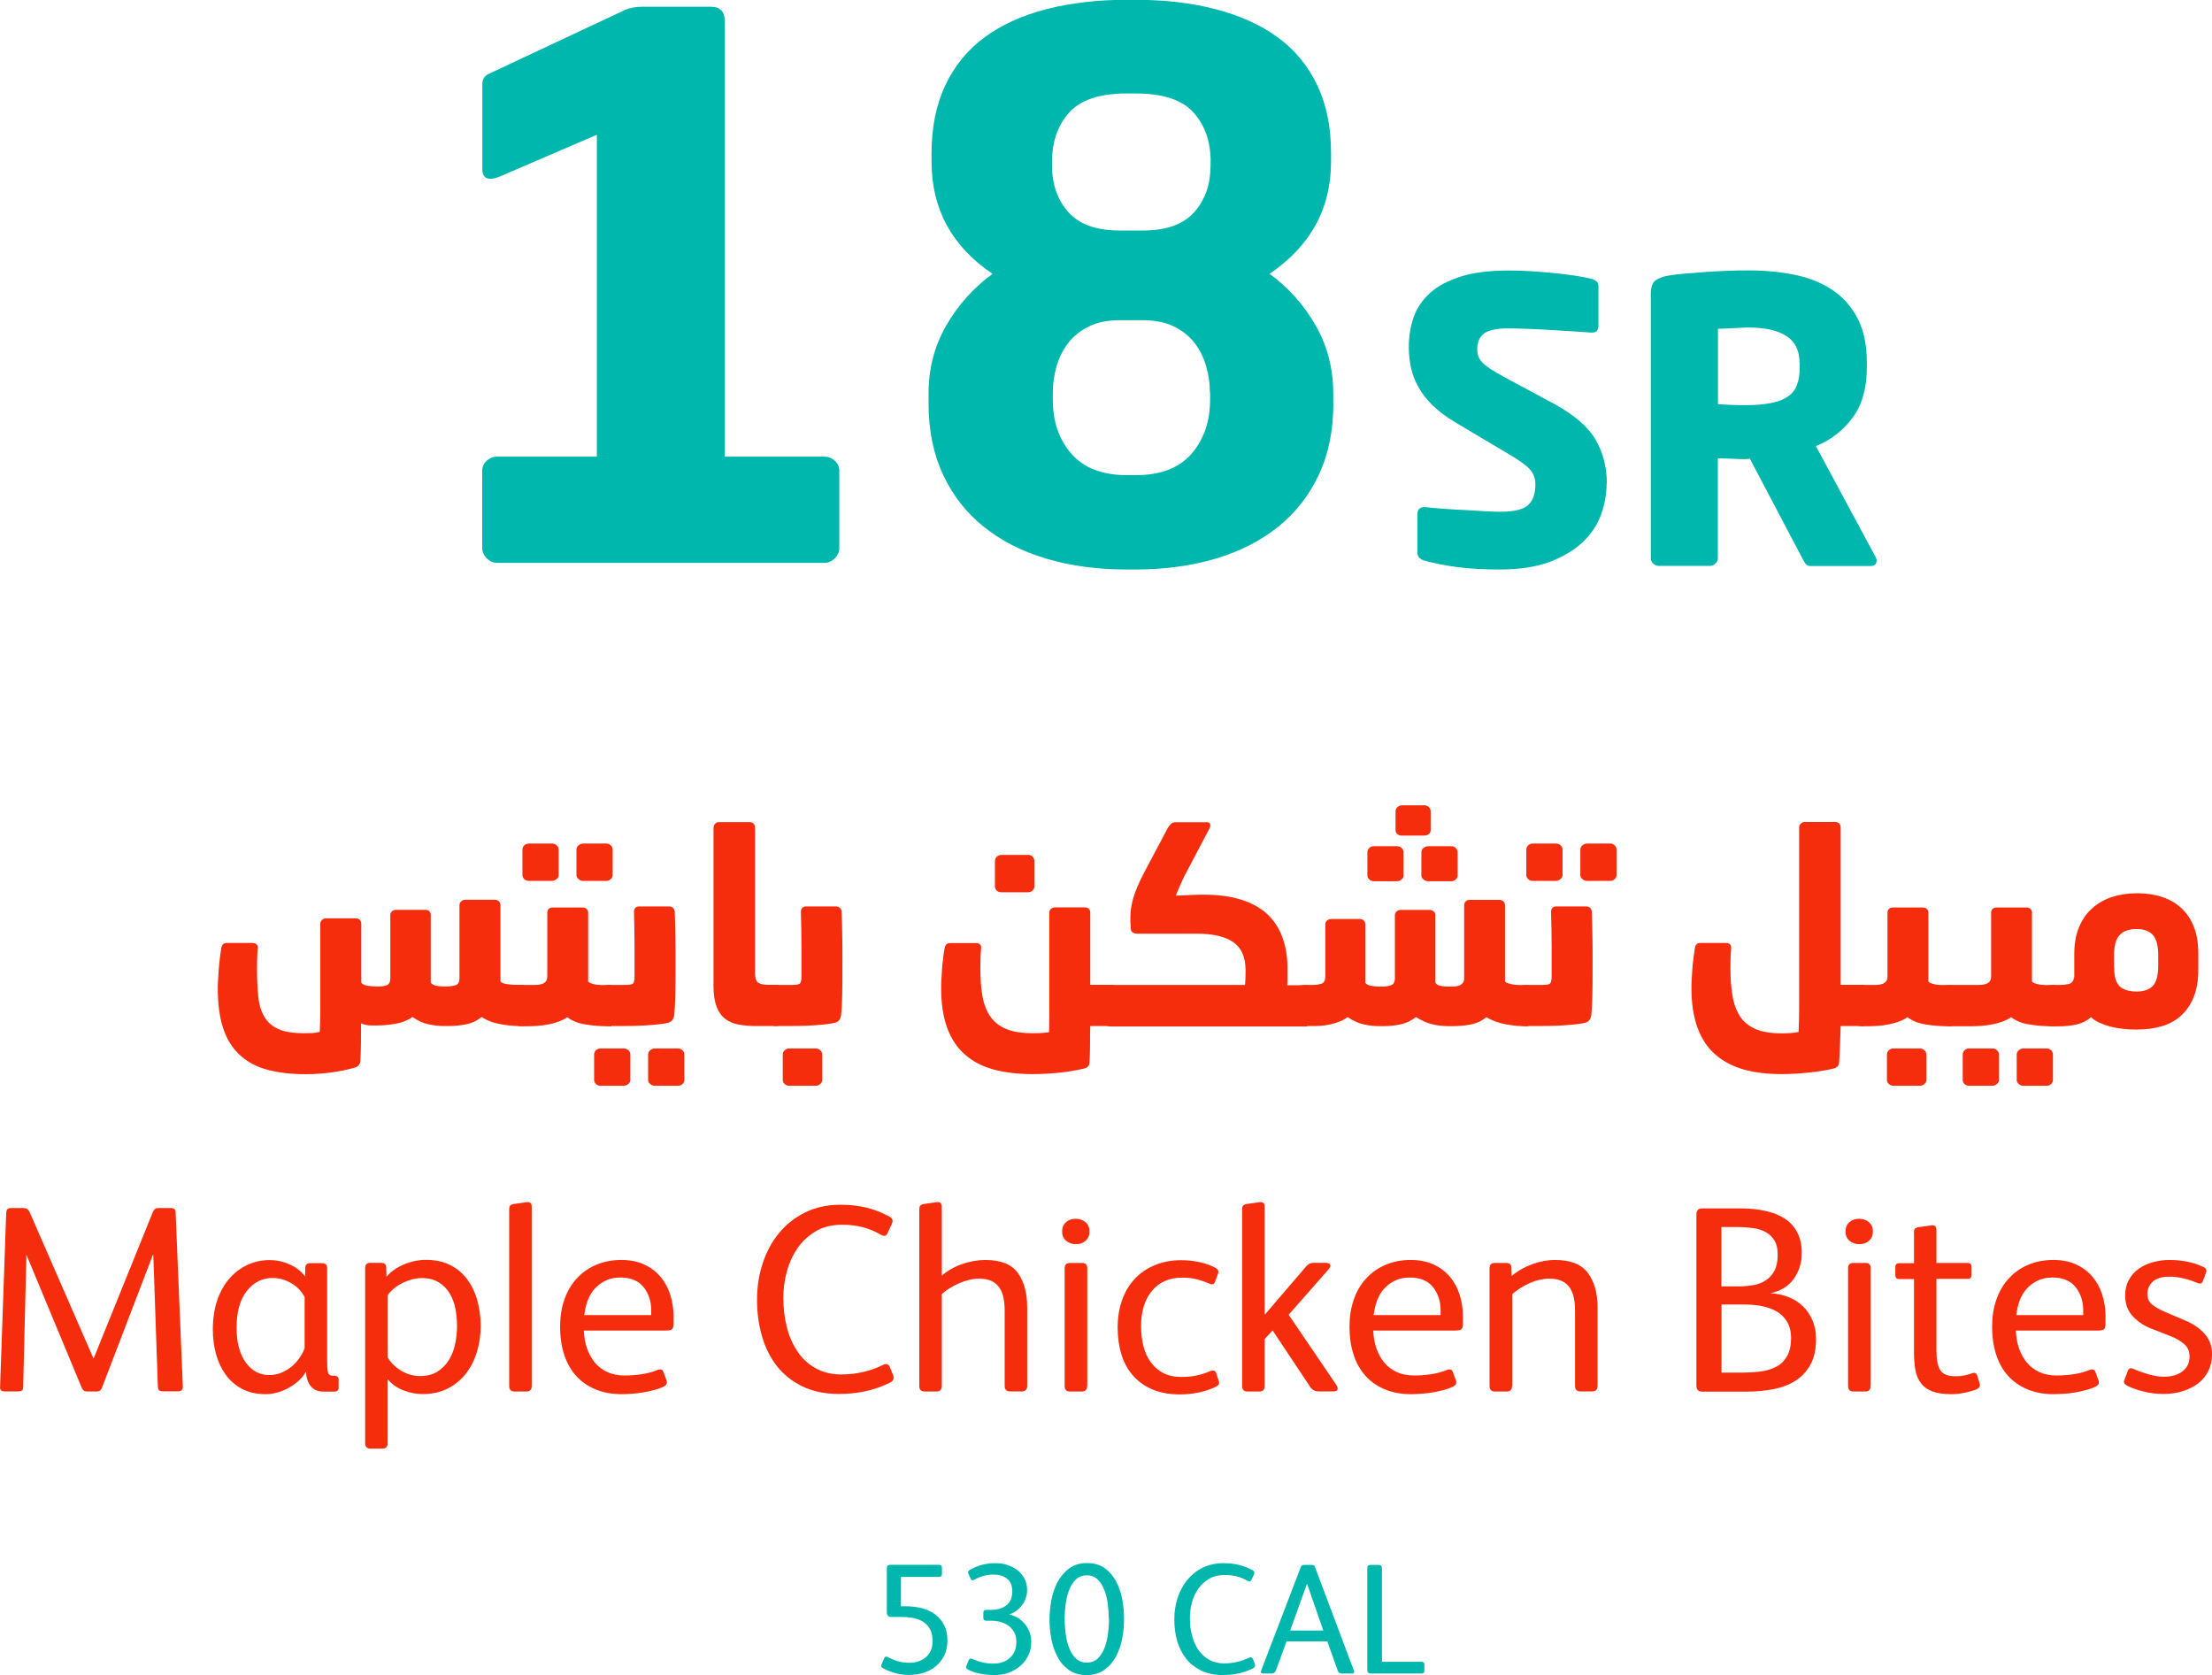 <svg xmlns="http://www.w3.org/2000/svg" id="Layer_2" viewBox="0 0 200.27 151.65"><defs><style>.cls-1{fill:#f62d0c;}.cls-2{fill:#00b7ae;}</style></defs><g id="Layer_1-2"><g><g><g><path class="cls-1" d="m22.9,85.38c.13,0,.24.04.33.12s.12.19.11.31c-.03.34-.05.68-.06,1.04,0,.35-.01.64-.01.87,0,.93.04,1.76.11,2.48s.25,1.33.54,1.83c.29.5.71.88,1.28,1.13.56.26,1.33.38,2.31.38.24,0,.47,0,.67-.01.21,0,.47-.04.77-.11.03-.74.05-1.4.05-1.99v-7.79c0-.14.05-.26.16-.36.1-.1.22-.14.35-.14h2.72c.14,0,.26.05.35.14.09.1.13.22.13.36v5.33c.11.14.31.24.59.28.28.04.51.06.69.06h.29c.27,0,.52-.04.73-.11s.33-.29.33-.64v-5.73c0-.13.05-.24.16-.33.1-.09.22-.13.35-.13h2.67c.14,0,.26.04.35.13.09.09.13.2.13.33v6.14c.11.14.29.24.52.28.23.04.49.06.76.06h.14c.29,0,.56-.04.81-.11s.37-.29.37-.64v-6.6c0-.14.05-.27.16-.36.1-.1.22-.14.35-.14h2.72c.13,0,.24.05.34.14.1.1.14.22.14.36v6.89c.11.13.31.21.6.25.29.04.53.06.72.06h.79v3.73h-.36c-.51,0-1.1-.05-1.75-.17-.65-.11-1.22-.33-1.7-.65-.39.32-.83.54-1.34.65-.51.11-1.06.17-1.67.17h-.24c-.58,0-1.12-.05-1.61-.17-.5-.11-.96-.33-1.4-.65-.42.3-.92.51-1.52.61-.59.11-1.2.16-1.81.16h-.36c-.13,0-.28-.01-.45-.04-.17-.02-.34-.08-.52-.16,0,.61,0,1.22-.01,1.83,0,.61-.03,1.15-.06,1.62-.02.29-.2.48-.55.58-.64.18-1.33.32-2.07.42-.74.1-1.52.16-2.34.16-1.33,0-2.49-.14-3.48-.41s-1.82-.72-2.48-1.34c-.67-.62-1.17-1.42-1.49-2.4-.33-.98-.49-2.18-.49-3.59,0-.18,0-.41.02-.71.02-.3.04-.62.06-.96.02-.35.06-.69.1-1.04.04-.34.08-.66.13-.95.03-.16.08-.28.16-.36s.2-.12.37-.12h2.34Z"></path><path class="cls-1" d="m46.46,89.43c0-.08.09-.14.28-.19.18-.05.35-.07.49-.07h1.13c.13,0,.27,0,.41-.02s.27-.05.39-.1c.11-.05.2-.12.28-.23.07-.1.11-.24.11-.42v-5.78c0-.13.04-.24.13-.33.09-.09.21-.13.37-.13h2.72c.13,0,.24.04.34.13.1.09.14.2.14.33v6.24c.05.06.13.12.24.16.11.04.24.07.37.1.14.03.27.04.4.05s.24.01.34.01h.75v3.73h-.31c-.67,0-1.35-.05-2.01-.16-.67-.1-1.23-.32-1.67-.66-.23.16-.49.29-.78.4-.3.11-.6.19-.92.25-.31.06-.63.11-.94.13-.31.02-.61.04-.9.04h-.58c-.14,0-.31-.02-.49-.07-.18-.05-.28-.11-.28-.19v-3.21Zm.84-12.5c0-.16.06-.29.17-.4.11-.1.25-.16.41-.16h2.1c.16,0,.3.05.42.16.12.11.18.24.18.4v2.29c0,.14-.06.27-.19.37-.13.1-.27.16-.41.16h-2.1c-.16,0-.3-.05-.41-.16-.11-.11-.17-.23-.17-.37v-2.29Zm4.89,0c0-.16.06-.29.19-.4.13-.1.26-.16.41-.16h2.1c.16,0,.3.05.41.16.11.11.17.24.17.4v2.29c0,.14-.06.27-.17.37-.11.1-.25.16-.41.16h-2.1c-.15,0-.28-.05-.41-.16-.13-.11-.19-.23-.19-.37v-2.29Z"></path><path class="cls-1" d="m53.79,95.48c0-.16.06-.29.17-.4.11-.11.25-.16.41-.16h2.1c.16,0,.3.05.42.16.12.1.18.24.18.4v2.31c0,.13-.06.25-.19.35-.13.11-.27.16-.41.16h-2.1c-.16,0-.3-.05-.41-.16-.11-.1-.17-.22-.17-.35v-2.31Zm.6-6.05c0-.08.09-.14.28-.19.18-.05.35-.07.49-.07h1.4c.35,0,.59-.03.71-.1.12-.06.18-.28.18-.65v-2.7c0-1.03-.02-2.1-.05-3.2,0-.13.04-.24.13-.33.09-.09.2-.13.35-.13h2.65c.18,0,.31.04.4.13.09.09.14.2.16.33.02.5.03.95.04,1.36,0,.41.02.79.02,1.16,0,.36.01.72.01,1.08v1.14c0,1.19,0,2.15-.02,2.88s-.05,1.33-.1,1.79c-.03.16-.08.3-.16.41-.07.11-.2.2-.4.26-.19.05-.46.09-.81.13-.35.04-.72.07-1.13.1-.41.03-.83.04-1.27.05-.43,0-.83.01-1.18.01h-.94c-.14,0-.31-.02-.49-.07-.18-.05-.28-.11-.28-.19v-3.21Zm4.29,6.05c0-.16.06-.29.19-.4.13-.11.27-.16.41-.16h2.1c.16,0,.3.05.41.16.11.1.17.24.17.4v2.31c0,.13-.06.25-.17.35-.11.11-.25.16-.41.16h-2.1c-.14,0-.28-.05-.41-.16-.13-.1-.19-.22-.19-.35v-2.31Z"></path><path class="cls-1" d="m64.61,74.93c0-.14.05-.27.14-.36.1-.1.22-.14.36-.14h2.75c.16,0,.29.05.37.14.09.1.13.22.13.36v13.15c0,.47.1.76.29.89.19.13.5.19.92.19h.89v3.73h-2c-.58,0-1.1-.04-1.58-.13-.47-.09-.88-.26-1.22-.52-.34-.26-.6-.62-.78-1.1s-.28-1.1-.28-1.87v-14.36Z"></path><path class="cls-1" d="m69.5,89.43c0-.08.09-.14.28-.19.18-.05.35-.07.49-.07h1.4c.35,0,.59-.03.71-.1.12-.06.18-.28.18-.65v-2.7c0-1.03-.02-2.1-.05-3.2,0-.13.04-.24.13-.33.09-.09.2-.13.35-.13h2.65c.18,0,.31.04.4.13.09.09.14.2.16.33.02.5.03.95.04,1.36,0,.41.02.79.02,1.16,0,.36.01.72.01,1.08v1.14c0,1.19,0,2.15-.02,2.88s-.05,1.33-.1,1.79c-.03.16-.08.3-.16.41-.07.11-.2.2-.4.26-.19.05-.46.09-.81.13-.35.04-.72.07-1.13.1-.41.03-.83.04-1.27.05-.43,0-.83.01-1.18.01h-.94c-.14,0-.31-.02-.49-.07-.18-.05-.28-.11-.28-.19v-3.21Zm1.37,6.05c0-.16.06-.29.18-.4.12-.11.25-.16.4-.16h2.39c.16,0,.3.05.42.16.12.1.18.24.18.4v2.31c0,.13-.06.25-.18.35-.12.11-.26.16-.42.16h-2.39c-.14,0-.28-.05-.4-.16-.12-.1-.18-.22-.18-.35v-2.31Z"></path><path class="cls-1" d="m88.39,85.38c.13,0,.24.04.33.12s.12.19.11.31c-.03.34-.05.68-.06,1.04,0,.35-.01.64-.01.87,0,.93.06,1.76.19,2.48.13.72.37,1.33.71,1.83.35.5.83.88,1.45,1.13.62.26,1.42.38,2.4.38.22,0,.43,0,.63-.01.19,0,.47-.04.84-.08.02-.74.02-1.41.02-2v-8.84c0-.13.05-.24.16-.33.1-.09.22-.13.35-.13h2.72c.14,0,.26.04.35.13.09.09.13.2.13.33v6.55h2.1v3.73h-2.1c-.02.56-.02,1.13-.02,1.71s-.02,1.11-.05,1.59c0,.29-.17.47-.51.55-.74.18-1.49.3-2.27.38s-1.57.12-2.39.12c-1.33,0-2.51-.14-3.53-.42-1.02-.28-1.88-.73-2.59-1.36-.71-.63-1.24-1.43-1.6-2.42-.36-.99-.54-2.19-.54-3.6,0-.18,0-.42.02-.72.02-.3.04-.63.06-.96.02-.34.06-.68.1-1.01.04-.34.08-.63.13-.89.03-.16.08-.28.16-.36s.2-.12.37-.12h2.34Zm1.69-7.42c0-.16.06-.29.17-.4.11-.11.25-.16.41-.16h2.46c.14,0,.27.05.37.16.1.1.16.24.16.4v2.29c0,.14-.05.27-.16.37-.1.11-.24.16-.4.16h-2.43c-.18,0-.32-.05-.42-.16-.1-.1-.16-.23-.16-.37v-2.29Z"></path><path class="cls-1" d="m99.83,89.63c0-.13.08-.24.25-.33.17-.09.34-.13.52-.13h12.12c.02-.18.03-.4.04-.66,0-.27.01-.49.01-.66,0-1.19-.37-2.04-1.11-2.55-.74-.51-1.83-.77-3.28-.77h-5.37c-.4,0-.61-.14-.63-.43,0-.03,0-.1-.01-.19,0-.1-.02-.2-.02-.3,0-.1-.01-.2-.01-.3v-.17c0-.42.04-.81.11-1.19.07-.38.18-.75.31-1.12.14-.37.3-.76.49-1.16.19-.4.42-.84.67-1.3l1.83-3.45c.08-.13.17-.24.28-.34.1-.1.24-.14.42-.14h2.79c.13,0,.22.03.27.08s.07.12.07.21-.02.17-.07.26l-2.26,4.29c-.06.13-.14.28-.22.46-.08.18-.16.36-.24.54-.08.19-.15.35-.22.51-.06.15-.1.25-.1.3.58-.03,1.07-.05,1.48-.07.41-.02.75-.02,1.02-.02,1.32,0,2.45.15,3.4.45.95.3,1.73.73,2.34,1.29s1.07,1.25,1.37,2.05c.3.8.47,1.7.48,2.7v1.01c0,.31,0,.54-.02.7h1.81v3.73h-17.76c-.18,0-.35-.04-.52-.12-.17-.08-.25-.19-.25-.31v-2.84Z"></path><path class="cls-1" d="m117.39,89.43c0-.08.09-.14.28-.19.18-.05.35-.07.49-.07h.7c.29,0,.55-.04.78-.11.23-.07.35-.29.35-.66v-4.7c0-.14.05-.27.16-.36s.22-.14.35-.14h2.63c.13,0,.24.05.34.14.1.1.14.22.14.36v5.28c.11.14.3.24.58.28.27.04.51.06.7.06h.27c.27,0,.53-.04.77-.12.24-.08.36-.29.36-.63v-5.73c0-.13.05-.24.16-.33.1-.09.22-.13.35-.13h2.65c.13,0,.24.04.35.13.1.09.16.2.16.33v6.14c.1.14.26.24.49.28.23.04.48.06.73.06h.19c.13,0,.27,0,.41-.02s.27-.05.39-.1c.11-.05.2-.12.28-.22.07-.1.11-.23.11-.41v-6.6c0-.14.05-.27.14-.36.1-.1.22-.14.36-.14h2.72c.13,0,.24.05.34.14.1.1.14.22.14.36v6.89c.05.06.14.12.27.16.13.04.26.07.41.1.15.03.29.04.43.05s.26.01.36.01h.65v3.73h-.24c-.51,0-1.1-.05-1.77-.17s-1.27-.33-1.79-.65c-.45.35-.94.58-1.47.67-.53.1-1.08.14-1.66.14h-.22c-.56,0-1.08-.05-1.55-.17-.47-.11-.97-.33-1.48-.65-.42.32-.87.54-1.35.65s-1.04.17-1.66.17h-.24c-.51,0-1.01-.05-1.48-.16-.47-.1-.96-.32-1.46-.66-.23.18-.48.32-.76.42-.28.1-.57.19-.85.25s-.58.11-.87.12c-.29.02-.55.02-.79.02h-.55c-.14,0-.31-.02-.49-.07-.18-.05-.28-.11-.28-.19v-3.21Zm6.41-12.26c0-.16.06-.29.17-.4.11-.1.25-.16.41-.16h2.1c.16,0,.3.05.42.16.12.11.18.24.18.4v2.1c0,.13-.06.25-.19.35-.13.11-.26.16-.41.16h-2.1c-.16,0-.3-.05-.41-.16-.11-.1-.17-.22-.17-.35v-2.1Zm2.55-3.73c0-.14.06-.27.18-.37.12-.11.24-.16.37-.16h2.05c.16,0,.3.05.41.16.11.1.17.23.17.37v1.71c0,.16-.06.29-.18.37s-.26.13-.42.13h-2.05c-.13,0-.25-.04-.36-.13s-.17-.21-.17-.37v-1.71Zm2.34,3.73c0-.16.06-.29.19-.4.13-.1.27-.16.41-.16h2.1c.16,0,.3.05.41.16.11.11.17.24.17.4v2.1c0,.13-.06.25-.17.35-.11.11-.25.16-.41.16h-2.1c-.14,0-.28-.05-.41-.16-.13-.1-.19-.22-.19-.35v-2.1Z"></path><path class="cls-1" d="m137.42,89.43c0-.08.09-.14.28-.19.18-.05.35-.07.49-.07h1.4c.35,0,.59-.03.71-.1.12-.06.18-.28.18-.65v-2.7c0-1.03-.02-2.1-.05-3.2,0-.13.04-.24.13-.33.09-.09.2-.13.35-.13h2.65c.18,0,.31.04.4.13.09.09.14.2.16.33.02.5.03.95.04,1.36,0,.41.02.79.02,1.16,0,.36.01.72.01,1.08v1.14c0,1.19,0,2.15-.02,2.88s-.05,1.33-.1,1.79c-.03.16-.08.3-.16.41-.07.11-.2.2-.4.26-.19.05-.46.09-.81.13-.35.04-.72.07-1.13.1-.41.03-.83.04-1.27.05-.43,0-.83.01-1.18.01h-.94c-.14,0-.31-.02-.49-.07-.18-.05-.28-.11-.28-.19v-3.21Zm.77-12.5c0-.16.06-.29.17-.4.11-.1.25-.16.41-.16h2.1c.16,0,.3.05.42.16.12.11.18.24.18.4v2.29c0,.14-.06.27-.19.37-.13.1-.27.16-.41.16h-2.1c-.16,0-.3-.05-.41-.16-.11-.11-.17-.23-.17-.37v-2.29Zm4.89,0c0-.16.06-.29.19-.4.13-.1.26-.16.41-.16h2.1c.16,0,.3.05.41.16.11.11.17.24.17.4v2.29c0,.14-.06.27-.17.37-.11.1-.25.16-.41.16h-2.1c-.14,0-.28-.05-.41-.16-.13-.11-.19-.23-.19-.37v-2.29Z"></path><path class="cls-1" d="m156.31,85.38c.29,0,.43.16.43.48-.03.32-.05.64-.06.96,0,.32-.01.59-.01.82,0,.93.06,1.76.18,2.49.12.73.35,1.35.67,1.86.33.51.79.89,1.39,1.16.59.26,1.37.4,2.34.4.23,0,.49,0,.8-.02.3-.02.57-.05.79-.1.03-.74.05-1.4.05-1.99v-16.52c0-.14.05-.27.16-.36.1-.1.22-.14.35-.14h2.77c.14,0,.26.05.35.14.09.1.13.22.13.36v14.24h2.12v3.73h-2.12c-.02.56-.04,1.13-.06,1.71-.02.58-.05,1.11-.08,1.59-.02.29-.18.47-.51.55-.67.16-1.44.29-2.3.37-.86.09-1.67.13-2.42.13-1.3,0-2.45-.14-3.46-.43-1-.29-1.85-.75-2.55-1.37s-1.23-1.43-1.59-2.42-.54-2.19-.54-3.6c0-.19,0-.43.02-.72.02-.29.04-.59.06-.92.02-.32.06-.65.1-.99.04-.34.08-.65.13-.94.05-.32.21-.48.48-.48h2.39Z"></path><path class="cls-1" d="m167.8,89.43c0-.08.09-.14.28-.19.18-.05.35-.07.49-.07h1.13c.13,0,.27,0,.41-.02s.27-.05.39-.1c.11-.05.2-.12.28-.23.07-.1.11-.24.11-.42v-5.78c0-.13.04-.24.13-.33.09-.09.21-.13.37-.13h2.72c.13,0,.24.04.34.13.1.09.14.2.14.33v6.24c.05.06.13.12.24.16.11.04.24.07.37.1.14.03.27.04.4.05s.24.01.34.01h.75v3.73h-.31c-.67,0-1.35-.05-2.01-.16-.67-.1-1.23-.32-1.67-.66-.23.16-.49.29-.78.4-.3.11-.6.19-.92.25-.31.06-.63.11-.94.13-.31.02-.61.04-.9.04h-.58c-.14,0-.31-.02-.49-.07-.18-.05-.28-.11-.28-.19v-3.21Zm3.04,6.05c0-.16.06-.29.18-.4.12-.11.25-.16.4-.16h2.39c.16,0,.3.05.42.16.12.1.18.24.18.4v2.31c0,.13-.06.25-.18.35-.12.11-.26.16-.42.16h-2.39c-.14,0-.28-.05-.4-.16-.12-.1-.18-.22-.18-.35v-2.31Z"></path><path class="cls-1" d="m176.5,92.9c-.14,0-.31-.02-.49-.07-.18-.05-.28-.11-.28-.19v-3.21c0-.08.09-.14.28-.19.18-.05.35-.07.49-.07h2.58c.13,0,.27,0,.41-.02s.27-.05.39-.1c.11-.05.21-.12.28-.23.07-.1.11-.24.11-.42v-5.78c0-.13.04-.24.13-.33.09-.09.21-.13.37-.13h2.72c.13,0,.24.04.34.13.1.09.14.2.14.33v6.24c.05.06.13.12.24.16.11.04.24.07.37.1.14.03.27.04.4.05.13,0,.24.01.34.01h.75v3.73h-.31c-.67,0-1.35-.05-2.01-.16-.67-.1-1.23-.32-1.67-.66-.23.16-.49.29-.78.4-.3.11-.6.19-.92.25-.31.06-.63.11-.94.13-.31.02-.61.04-.9.04h-2.02Zm1.2,2.58c0-.16.06-.29.17-.4.11-.11.25-.16.41-.16h2.1c.16,0,.3.05.42.16.12.1.18.24.18.4v2.31c0,.13-.06.25-.19.35-.13.11-.26.16-.41.16h-2.1c-.16,0-.3-.05-.41-.16-.11-.1-.17-.22-.17-.35v-2.31Zm4.89,0c0-.16.06-.29.19-.4.13-.11.27-.16.41-.16h2.1c.16,0,.3.05.41.16.11.1.17.24.17.4v2.31c0,.13-.06.25-.17.35-.11.11-.25.16-.41.16h-2.1c-.14,0-.28-.05-.41-.16-.13-.1-.19-.22-.19-.35v-2.31Z"></path><path class="cls-1" d="m185.1,89.43c0-.08.09-.14.28-.19.18-.05.35-.07.49-.07h.72c.21,0,.44-.03.69-.08.25-.06.41-.21.47-.47.03-.08.05-.16.05-.23v-2.02c0-.92.14-1.72.42-2.4.28-.68.67-1.26,1.17-1.71s1.1-.81,1.79-1.04c.7-.23,1.47-.35,2.3-.35s1.59.11,2.28.34c.68.23,1.26.56,1.75,1.02.48.45.86,1.01,1.12,1.69.27.68.4,1.47.4,2.39v1.47c0,.95-.13,1.76-.4,2.44-.26.68-.64,1.24-1.12,1.69s-1.07.78-1.76.99c-.69.21-1.46.31-2.31.31-.39,0-.78-.02-1.18-.06-.4-.04-.79-.11-1.16-.2-.37-.1-.71-.22-1.02-.36-.31-.14-.57-.31-.76-.51-.35.32-.78.54-1.28.66-.5.12-1.08.18-1.76.18h-.41c-.14,0-.31-.02-.49-.07-.18-.05-.28-.11-.28-.19v-3.21Zm6.31-1.93c0,.32.02.63.07.92.11.51.34.87.67,1.06.34.19.76.29,1.28.29.66,0,1.15-.17,1.48-.51.33-.34.49-.95.49-1.83v-.94c0-.87-.16-1.48-.48-1.84s-.82-.54-1.49-.54-1.18.18-1.52.54c-.34.36-.51.98-.51,1.84v1.01Z"></path></g><g><path class="cls-1" d="m13.83,113.64l-4.6,12c-.08.22-.24.34-.48.34h-.82c-.13,0-.23-.02-.31-.06-.08-.04-.15-.13-.22-.28l-4.99-12h-.02l-.29,11.9c0,.18-.04.29-.11.35s-.2.08-.37.08H.44c-.16,0-.28-.03-.35-.1s-.1-.19-.08-.36l.55-15.69c.02-.19.06-.32.14-.37.08-.06.18-.08.31-.08h1.04c.19,0,.33.03.41.08.08.06.15.15.22.28l5.78,13.25h.02l5.35-13.23c.06-.14.13-.24.2-.3s.18-.08.33-.08h1.13c.27,0,.41.13.41.38l.65,15.73c.03.32-.11.48-.43.48h-1.37c-.18,0-.3-.04-.36-.11-.06-.07-.1-.2-.1-.37l-.41-11.86h-.05Z"></path><path class="cls-1" d="m27.69,124.19c-.14.27-.35.53-.6.77-.26.24-.55.46-.87.64-.32.19-.67.33-1.04.45-.37.11-.74.17-1.11.17-.84,0-1.55-.16-2.16-.48-.6-.32-1.1-.76-1.49-1.3-.39-.55-.68-1.17-.87-1.88s-.28-1.44-.28-2.19c0-1.01.14-1.91.41-2.69.27-.78.65-1.43,1.12-1.96.47-.53,1.02-.94,1.64-1.22.62-.28,1.27-.42,1.96-.42.61,0,1.21.12,1.79.38.59.25,1.06.61,1.43,1.1l.02-.77c0-.29.15-.43.46-.43h1.06c.31,0,.46.15.46.46v8.43c0,.45.02.78.07.99.05.21.2.31.46.31h.1c.27,0,.41.12.41.36v.72c0,.24-.14.36-.41.36h-.96c-.53,0-.92-.18-1.18-.53-.26-.35-.39-.77-.39-1.25h-.05Zm-.1-6.75c-.29-.54-.7-.97-1.24-1.28-.54-.31-1.1-.46-1.67-.46-.93,0-1.71.39-2.33,1.17-.62.78-.93,1.89-.93,3.34,0,1.33.28,2.38.83,3.14s1.26,1.14,2.13,1.14c.39,0,.75-.07,1.08-.21s.65-.32.93-.55c.28-.23.52-.49.72-.78.2-.29.36-.59.47-.89v-4.63Z"></path><path class="cls-1" d="m43.52,120.05c0,.8-.11,1.57-.33,2.31s-.54,1.39-.98,1.96c-.43.57-.98,1.03-1.64,1.37-.66.35-1.42.52-2.29.52-.59,0-1.18-.11-1.76-.34-.58-.22-1.05-.56-1.42-1.01v5.78c0,.34-.16.51-.48.51h-1.08c-.32,0-.48-.17-.48-.51v-15.83c0-.32.15-.48.46-.48h.99c.3,0,.46.14.46.43l.02.84c.39-.47.91-.84,1.57-1.12.66-.28,1.33-.42,2.02-.42.85,0,1.59.17,2.22.49.63.33,1.14.77,1.54,1.33.4.55.7,1.19.89,1.91.19.72.29,1.47.29,2.24Zm-2.14.05c0-.53-.05-1.05-.14-1.58-.1-.52-.27-.99-.52-1.41s-.58-.76-.99-1.01c-.41-.26-.93-.39-1.55-.39-.29,0-.58.04-.88.12-.3.08-.58.19-.86.32-.27.14-.53.3-.76.49-.23.19-.42.39-.57.6v5.66c.26.46.66.86,1.2,1.19.55.33,1.12.49,1.71.49.63,0,1.15-.13,1.58-.4.43-.27.77-.62,1.04-1.05.27-.43.45-.92.57-1.46.11-.54.17-1.07.17-1.6Z"></path><path class="cls-1" d="m48.14,125.47c0,.34-.16.51-.48.51h-1.08c-.32,0-.48-.17-.48-.51v-15.95c0-.16.02-.28.07-.35s.14-.12.29-.16l1.2-.17c.32-.05.48.09.48.41v16.21Z"></path><path class="cls-1" d="m52.86,120.46c.02.56.11,1.09.28,1.59.17.5.41.93.71,1.3s.69.66,1.14.87c.46.21.98.31,1.58.31.51,0,1.03-.04,1.55-.12.52-.08.99-.21,1.41-.38.11-.05.22-.06.31-.05.1.02.17.09.22.22l.29.79c.08.23,0,.4-.24.53-.26.13-.55.24-.87.32-.32.09-.65.16-1,.22-.35.06-.68.1-1.01.12-.33.02-.64.04-.93.04-.92,0-1.72-.15-2.42-.45s-1.28-.71-1.75-1.24c-.47-.53-.82-1.17-1.06-1.92-.24-.75-.36-1.57-.36-2.47s.12-1.7.37-2.43c.25-.74.61-1.38,1.1-1.92.48-.54,1.06-.96,1.75-1.26.68-.3,1.46-.46,2.33-.46.79,0,1.47.14,2.06.41s1.08.64,1.47,1.1c.39.46.69,1,.89,1.63.2.63.3,1.29.3,1.98v.6c0,.27-.04.45-.12.54-.08.09-.28.13-.6.13h-7.4Zm6.1-1.4v-.43c0-.82-.23-1.52-.69-2.1-.46-.58-1.16-.87-2.11-.87-.5,0-.94.09-1.33.28-.39.19-.71.43-.99.74s-.49.67-.64,1.08c-.15.42-.25.85-.3,1.3h6.05Z"></path><path class="cls-1" d="m76.26,124.43c.63,0,1.26-.07,1.89-.22.63-.14,1.24-.36,1.82-.65.29-.13.49-.06.6.22l.29.72c.11.3.02.53-.27.67-.75.37-1.51.63-2.26.79-.76.16-1.55.24-2.39.24-1.25,0-2.35-.23-3.28-.68s-1.7-1.06-2.31-1.83c-.61-.77-1.06-1.68-1.36-2.71-.3-1.04-.45-2.14-.45-3.31s.17-2.25.51-3.29c.34-1.04.83-1.95,1.47-2.73.64-.79,1.43-1.41,2.37-1.88.94-.47,2.01-.7,3.22-.7.8,0,1.57.08,2.29.25.72.17,1.44.45,2.14.83.26.14.33.35.22.63l-.41.87c-.11.24-.29.3-.53.17-.61-.35-1.2-.6-1.76-.73-.56-.14-1.16-.21-1.81-.21-.92,0-1.71.19-2.37.58s-1.22.89-1.65,1.51c-.43.62-.76,1.32-.98,2.11-.22.79-.33,1.59-.33,2.41,0,.92.1,1.79.31,2.63s.53,1.57.96,2.22.98,1.15,1.65,1.53,1.47.57,2.4.57Z"></path><path class="cls-1" d="m85.27,125.47c0,.34-.16.51-.48.51h-1.08c-.32,0-.48-.17-.48-.51v-15.95c0-.16.02-.28.07-.35s.14-.12.29-.16l1.2-.17c.32-.05.48.09.48.41v6.24c.53-.46,1.15-.82,1.87-1.06.71-.24,1.41-.36,2.08-.36,1.38,0,2.36.39,2.93,1.17.57.78.85,1.83.85,3.14v7.08c0,.34-.16.51-.48.51h-1.08c-.32,0-.48-.17-.48-.51v-6.75c0-.42-.03-.81-.1-1.17-.06-.36-.19-.68-.36-.94-.18-.27-.41-.47-.71-.62-.3-.14-.69-.22-1.17-.22-.27,0-.56.04-.87.11s-.61.17-.9.3c-.3.13-.58.28-.86.45s-.51.35-.72.54v8.29Z"></path><path class="cls-1" d="m97.39,110.34c.35,0,.65.11.89.31.24.21.36.49.36.84s-.12.63-.35.84c-.23.21-.53.31-.88.31s-.65-.11-.89-.31c-.24-.21-.36-.49-.36-.84s.12-.63.35-.84.53-.31.88-.31Zm1.04,15.13c0,.34-.16.51-.48.51h-1.08c-.32,0-.48-.17-.48-.51v-10.65c0-.32.16-.48.48-.48h1.11c.31,0,.46.16.46.48v10.65Z"></path><path class="cls-1" d="m110.01,116.03c-.08.24-.25.3-.51.19-.4-.18-.79-.31-1.18-.41-.39-.1-.81-.14-1.28-.14-1.16,0-2.07.39-2.73,1.18-.67.79-1,1.86-1,3.23,0,.61.07,1.19.2,1.75.14.55.35,1.04.65,1.46.3.42.67.75,1.13,1,.46.25,1.01.37,1.65.37.51,0,.98-.04,1.4-.13.42-.09.84-.23,1.28-.42.08-.03.17-.04.27-.02.1.02.17.09.22.22l.22.67c.05.14.06.26.02.34s-.13.16-.29.24c-.51.24-1.04.41-1.59.52-.55.11-1.1.16-1.66.16-.95,0-1.77-.15-2.47-.45s-1.28-.71-1.75-1.24c-.47-.53-.82-1.16-1.05-1.9-.23-.74-.35-1.56-.35-2.46s.13-1.7.39-2.45c.26-.75.63-1.39,1.13-1.93.5-.54,1.1-.96,1.82-1.26.71-.3,1.52-.46,2.42-.46.56,0,1.12.06,1.66.18s1.03.29,1.45.52c.22.13.3.3.22.51l-.27.75Z"></path><path class="cls-1" d="m114.5,125.47c0,.34-.16.51-.48.51h-1.08c-.32,0-.48-.17-.48-.51v-15.95c0-.16.02-.28.07-.35s.14-.12.29-.16l1.2-.17c.32-.05.48.09.48.41v9.73h.05l3.69-4.31c.18-.22.4-.34.67-.34h1.13c.21,0,.34.06.39.17.05.11,0,.24-.12.39l-3.64,4.14,4.31,6.34c.11.16.15.3.12.42-.03.12-.16.18-.39.18h-1.3c-.35,0-.62-.14-.79-.41l-3.4-5.11-.72.77v4.24Z"></path><path class="cls-1" d="m124.33,120.46c.02.56.11,1.09.28,1.59.17.5.41.93.71,1.3s.69.66,1.14.87c.46.21.98.31,1.58.31.51,0,1.03-.04,1.55-.12.52-.08.99-.21,1.41-.38.11-.05.22-.06.31-.05.1.02.17.09.22.22l.29.79c.08.23,0,.4-.24.53-.26.13-.55.24-.87.32-.32.09-.65.16-1,.22-.35.06-.68.1-1.01.12-.33.02-.64.04-.93.04-.92,0-1.72-.15-2.42-.45s-1.28-.71-1.75-1.24c-.47-.53-.82-1.17-1.06-1.92-.24-.75-.36-1.57-.36-2.47s.12-1.7.37-2.43c.25-.74.61-1.38,1.1-1.92.48-.54,1.06-.96,1.75-1.26.68-.3,1.46-.46,2.33-.46.79,0,1.47.14,2.06.41s1.08.64,1.47,1.1c.39.46.69,1,.89,1.63.2.63.3,1.29.3,1.98v.6c0,.27-.04.45-.12.54-.08.09-.28.13-.6.13h-7.4Zm6.1-1.4v-.43c0-.82-.23-1.52-.69-2.1-.46-.58-1.16-.87-2.11-.87-.5,0-.94.09-1.33.28-.39.19-.71.43-.99.74s-.49.67-.64,1.08c-.15.42-.25.85-.3,1.3h6.05Z"></path><path class="cls-1" d="m136.9,125.47c0,.34-.16.51-.48.51h-1.08c-.32,0-.48-.17-.48-.51v-10.65c0-.32.15-.48.46-.48h1.06c.3,0,.46.14.46.43l.02.75c.56-.47,1.18-.82,1.87-1.07.68-.25,1.38-.38,2.08-.38,1.38,0,2.36.39,2.95,1.17s.88,1.83.88,3.14v7.08c0,.34-.16.51-.48.51h-1.08c-.32,0-.48-.17-.48-.51v-6.75c0-.43-.03-.83-.1-1.18-.06-.35-.19-.66-.36-.93-.18-.27-.42-.47-.72-.62s-.7-.22-1.18-.22c-.27,0-.56.04-.87.11s-.6.17-.89.3c-.29.13-.57.28-.84.45s-.51.35-.72.54v8.29Z"></path><path class="cls-1" d="m160.25,117.08c.59.03,1.14.14,1.65.34.51.19.94.47,1.31.82.37.35.66.78.88,1.28s.33,1.06.33,1.69c0,.95-.17,1.73-.51,2.34-.34.61-.79,1.1-1.36,1.46-.57.36-1.24.61-2,.76-.76.14-1.56.22-2.4.22h-4.05c-.34,0-.51-.18-.51-.55v-15.49c0-.37.17-.55.51-.55h3.4c.83,0,1.6.07,2.3.22s1.29.38,1.78.7c.49.32.87.74,1.14,1.25.27.51.41,1.14.41,1.88,0,.88-.25,1.66-.73,2.34-.49.67-1.21,1.11-2.16,1.3v.02Zm-4.41-.62h1.64c.42,0,.83-.04,1.25-.11.42-.07.79-.21,1.12-.42s.59-.5.8-.88c.2-.38.3-.87.3-1.48,0-.51-.1-.93-.29-1.25-.19-.32-.45-.57-.77-.76-.32-.18-.7-.31-1.13-.37s-.89-.1-1.37-.1h-1.54v5.37Zm2.1,7.8c.55,0,1.07-.04,1.57-.11.5-.07.94-.22,1.34-.43s.71-.53.94-.93c.23-.4.36-.93.37-1.59,0-.63-.12-1.14-.37-1.55-.25-.41-.58-.73-.99-.95-.41-.22-.87-.38-1.37-.47-.51-.09-1.02-.13-1.55-.13h-2.02v6.17h2.1Z"></path><path class="cls-1" d="m168.32,110.34c.35,0,.65.11.89.31.24.21.36.49.36.84s-.12.63-.35.84c-.23.21-.53.31-.88.31s-.65-.11-.89-.31c-.24-.21-.36-.49-.36-.84s.12-.63.35-.84.53-.31.88-.31Zm1.04,15.13c0,.34-.16.51-.48.51h-1.08c-.32,0-.48-.17-.48-.51v-10.65c0-.32.16-.48.48-.48h1.11c.31,0,.46.16.46.48v10.65Z"></path><path class="cls-1" d="m173.28,111.62c0-.16.02-.28.07-.35.05-.07.14-.12.29-.16l1.2-.17c.32-.05.48.09.48.41v2.99h2.82c.24,0,.36.12.36.36v.72c0,.24-.12.36-.36.36h-2.82v6.48c0,.79.11,1.37.33,1.76.22.38.68.58,1.39.58.27,0,.53-.02.78-.07s.48-.11.69-.19c.27-.11.44-.04.51.22l.22.72c.06.22-.04.39-.31.51-.27.11-.62.21-1.04.3-.42.09-.83.13-1.23.13-.71,0-1.28-.09-1.71-.25s-.78-.41-1.02-.73c-.25-.32-.42-.72-.51-1.19-.09-.47-.13-1.02-.13-1.62v-6.63h-1.33c-.24,0-.36-.12-.36-.36v-.72c0-.24.12-.36.36-.36h1.33v-2.72Z"></path><path class="cls-1" d="m182.51,120.46c.02.56.11,1.09.28,1.59.17.5.41.93.71,1.3s.69.66,1.14.87c.46.21.98.31,1.58.31.51,0,1.03-.04,1.55-.12.52-.08.99-.21,1.41-.38.11-.05.22-.06.31-.05.1.02.17.09.22.22l.29.79c.08.23,0,.4-.24.53-.26.13-.55.24-.87.32-.32.09-.65.16-1,.22-.35.06-.68.1-1.01.12-.33.02-.64.04-.93.04-.92,0-1.72-.15-2.42-.45s-1.28-.71-1.75-1.24c-.47-.53-.82-1.17-1.06-1.92-.24-.75-.36-1.57-.36-2.47s.12-1.7.37-2.43c.25-.74.61-1.38,1.1-1.92.48-.54,1.06-.96,1.75-1.26.68-.3,1.46-.46,2.33-.46.79,0,1.47.14,2.06.41s1.08.64,1.47,1.1c.39.46.69,1,.89,1.63.2.63.3,1.29.3,1.98v.6c0,.27-.04.45-.12.54-.08.09-.28.13-.6.13h-7.4Zm6.1-1.4v-.43c0-.82-.23-1.52-.69-2.1-.46-.58-1.16-.87-2.11-.87-.5,0-.94.09-1.33.28-.39.19-.71.43-.99.74s-.49.67-.64,1.08c-.15.42-.25.85-.3,1.3h6.05Z"></path><path class="cls-1" d="m194.82,120.31c-.69-.27-1.26-.65-1.72-1.14-.46-.49-.69-1.12-.69-1.89,0-.53.11-1,.33-1.4.22-.4.51-.74.88-1,.37-.27.8-.47,1.28-.6.48-.14.99-.21,1.52-.21s1.03.05,1.55.14c.52.1,1.04.27,1.55.51.21.1.28.25.22.46l-.29.79c-.06.22-.23.29-.48.19-.37-.16-.78-.3-1.24-.41-.46-.11-.88-.17-1.26-.17-.72,0-1.25.15-1.57.46s-.48.67-.48,1.08.13.74.4.96c.26.23.65.45,1.17.68l1.85.79c.67.27,1.25.66,1.72,1.16s.71,1.13.71,1.9c0,.56-.11,1.06-.33,1.51-.22.44-.52.81-.92,1.12-.39.3-.86.54-1.4.71-.54.17-1.13.25-1.77.25s-1.21-.08-1.81-.23-1.09-.33-1.49-.54c-.23-.13-.3-.29-.22-.48l.31-.82c.08-.24.23-.31.46-.22.43.19.9.36,1.41.51.51.14.97.22,1.39.22.71,0,1.27-.16,1.7-.49.43-.33.64-.78.64-1.34,0-.46-.16-.84-.48-1.12s-.76-.54-1.33-.76l-1.61-.63Z"></path></g><g><path class="cls-2" d="m81.57,142.77v2.65h.43c.5,0,.98.06,1.44.17.46.12.86.3,1.2.55s.62.57.83.96c.2.39.31.86.31,1.41,0,.5-.09.95-.27,1.33s-.43.71-.74.98-.68.47-1.11.61c-.43.14-.89.21-1.38.21-.39,0-.78-.05-1.18-.16-.4-.1-.78-.25-1.14-.44-.17-.09-.22-.21-.14-.37l.23-.53c.05-.11.1-.16.17-.16s.14.02.21.07c.33.17.65.29.95.37.3.08.63.12.99.12.28,0,.54-.04.79-.13s.47-.21.66-.37c.19-.16.34-.37.45-.61.11-.25.16-.54.16-.87,0-.42-.07-.77-.22-1.05-.15-.28-.35-.5-.61-.67-.26-.17-.56-.28-.9-.35-.34-.07-.7-.1-1.08-.1h-.9c-.29,0-.43-.14-.43-.43v-3.96c0-.22.1-.33.3-.33h4.42c.18,0,.27.08.27.23v.63c0,.15-.09.23-.27.23h-3.44Z"></path><path class="cls-2" d="m91.39,146.16c.29.07.55.18.79.33s.45.34.63.56c.18.22.31.46.41.73.1.27.15.56.15.86,0,.46-.09.87-.27,1.24-.18.37-.42.69-.73.95s-.66.46-1.05.61c-.4.14-.82.21-1.27.21s-.85-.04-1.25-.11c-.4-.07-.79-.2-1.17-.39-.14-.08-.19-.19-.13-.34l.2-.51c.06-.15.19-.18.4-.08.28.12.57.22.88.29s.64.1.97.1c.62,0,1.12-.18,1.5-.53.38-.35.57-.83.57-1.43,0-.33-.06-.62-.19-.86-.13-.24-.3-.44-.51-.6-.21-.16-.46-.27-.74-.35s-.58-.11-.89-.11h-.4c-.17,0-.26-.08-.26-.24v-.5c0-.16.09-.24.26-.24h.38c.6,0,1.08-.13,1.44-.41.36-.27.54-.7.54-1.29,0-.5-.16-.88-.48-1.13-.32-.25-.74-.37-1.24-.37-.28,0-.57.04-.87.12-.3.08-.59.2-.87.36-.07.04-.12.05-.17.04-.05,0-.09-.05-.13-.13l-.23-.51c-.04-.1,0-.19.1-.27.69-.43,1.49-.64,2.39-.64.36,0,.71.05,1.05.16.34.11.65.27.91.47.27.21.48.46.64.76.16.3.24.65.24,1.04,0,.26-.04.5-.12.73-.08.23-.19.45-.34.64-.15.2-.32.37-.51.51-.19.15-.41.25-.63.32Z"></path><path class="cls-2" d="m101.77,146.56c0,.57-.05,1.15-.16,1.75-.11.6-.3,1.14-.56,1.64s-.62.9-1.05,1.22c-.43.32-.97.48-1.62.48s-1.19-.16-1.62-.47c-.43-.31-.78-.71-1.03-1.21-.26-.49-.44-1.03-.55-1.62-.11-.59-.16-1.18-.16-1.75s.06-1.14.17-1.74c.11-.6.3-1.15.57-1.65s.62-.9,1.05-1.22.97-.48,1.61-.48,1.18.16,1.61.47c.43.31.77.71,1.03,1.21.26.49.44,1.03.55,1.62s.16,1.18.16,1.75Zm-1.38.01c0-.43-.03-.87-.09-1.33-.06-.46-.16-.89-.31-1.28-.15-.39-.35-.71-.61-.96-.25-.25-.58-.38-.98-.38s-.74.13-1,.38c-.26.26-.47.58-.61.97-.15.39-.25.81-.31,1.28-.06.46-.09.9-.09,1.32s.03.86.09,1.33c.06.46.16.89.31,1.28.15.39.35.71.61.96.26.25.59.38,1,.38s.74-.13,1-.38c.26-.26.46-.58.61-.97.15-.39.25-.81.31-1.28.06-.46.09-.9.09-1.32Z"></path><path class="cls-2" d="m110.88,150.59c.37,0,.74-.04,1.12-.13s.73-.21,1.08-.38c.17-.08.29-.03.36.13l.17.43c.07.18.01.31-.16.4-.45.22-.89.38-1.34.47-.45.09-.92.14-1.41.14-.74,0-1.39-.13-1.94-.4-.55-.27-1.01-.63-1.37-1.08-.36-.46-.63-.99-.81-1.6s-.26-1.27-.26-1.96.1-1.33.3-1.95c.2-.61.49-1.15.87-1.62.38-.46.85-.84,1.4-1.11s1.19-.41,1.9-.41c.48,0,.93.05,1.35.15.43.1.85.26,1.27.49.15.09.19.21.13.37l-.24.51c-.07.14-.17.18-.31.1-.36-.21-.71-.35-1.04-.43-.33-.08-.69-.12-1.07-.12-.54,0-1.01.11-1.4.34-.39.23-.72.53-.98.89-.26.37-.45.78-.58,1.25-.13.47-.19.94-.19,1.43,0,.54.06,1.06.19,1.55s.31.93.57,1.31c.26.38.58.68.98.9.39.22.87.34,1.42.34Z"></path><path class="cls-2" d="m115.48,151.28c-.05.15-.16.23-.34.23h-.78c-.19,0-.25-.1-.17-.29l3.58-9.34c.05-.13.13-.2.26-.2h.76c.12,0,.21.06.26.17l3.52,9.37c.04.09.04.15.02.21-.02.05-.09.08-.21.08h-.91c-.18,0-.29-.08-.34-.23l-.96-2.68h-3.69l-.98,2.68Zm4.33-3.66l-1.47-4.23h-.01l-1.52,4.23h3.01Z"></path><path class="cls-2" d="m128.69,150.45c.18,0,.27.08.27.23v.6c0,.15-.09.23-.27.23h-4.6c-.2,0-.3-.11-.3-.33v-9.21c0-.19.09-.29.27-.29h.77c.19,0,.29.1.29.29v8.48h3.58Z"></path></g></g><g><g><path class="cls-2" d="m54.04,41.33V12.2l-8.81,3.79c-.36.14-.63.2-.81.2-.5,0-.75-.29-.75-.88v-7.72c0-.45.23-.77.68-.95L56.63.88c.41-.18.93-.27,1.57-.27h6.13c.86,0,1.29.43,1.29,1.29v39.44h9.01c.36,0,.68.12.95.37.27.25.41.55.41.91v6.98c0,.36-.14.68-.41.95-.27.27-.59.41-.95.41h-29.61c-.36,0-.68-.14-.95-.41-.27-.27-.41-.59-.41-.95v-6.98c0-.36.14-.67.41-.91s.59-.37.95-.37h9.01Z"></path><path class="cls-2" d="m120.72,36.52c0,2.44-.44,4.6-1.32,6.47-.88,1.88-2.11,3.45-3.69,4.71-1.58,1.27-3.47,2.23-5.66,2.88-2.19.65-4.62.98-7.28.98h-.75c-2.67,0-5.09-.33-7.28-.98-2.19-.65-4.08-1.61-5.66-2.88-1.58-1.26-2.81-2.83-3.69-4.71-.88-1.87-1.32-4.03-1.32-6.47v-.88c0-2.26.53-4.31,1.6-6.17,1.07-1.85,2.46-3.41,4.19-4.68-3.68-2.48-5.52-5.87-5.52-10.16v-.75c0-2.35.42-4.4,1.25-6.17.84-1.76,2.02-3.21,3.56-4.34,1.54-1.13,3.4-1.98,5.59-2.54,2.19-.56,4.62-.85,7.28-.85h.75c2.67,0,5.09.28,7.28.85,2.19.57,4.07,1.41,5.62,2.54,1.56,1.13,2.75,2.58,3.59,4.34.84,1.76,1.25,3.82,1.25,6.17v.75c0,4.25-1.85,7.63-5.56,10.16,1.72,1.27,3.11,2.82,4.17,4.68,1.06,1.85,1.59,3.91,1.59,6.17v.88Zm-11.11-21.89c0-1.81-.52-3.29-1.55-4.44-1.03-1.15-2.79-1.73-5.26-1.73h-.74c-2.47,0-4.23.58-5.26,1.73-1.03,1.15-1.55,2.63-1.55,4.44v.34c0,1.72.49,3.13,1.48,4.24.99,1.11,2.54,1.66,4.65,1.66h2.09c2.11,0,3.66-.55,4.65-1.66.99-1.11,1.48-2.52,1.48-4.24v-.34Zm-.07,20.87c0-.77-.11-1.55-.34-2.34-.22-.79-.57-1.49-1.04-2.1-.47-.61-1.09-1.11-1.85-1.49-.76-.38-1.71-.58-2.83-.58h-2.09c-1.12,0-2.07.19-2.83.58-.76.38-1.38.88-1.85,1.49-.47.61-.82,1.31-1.05,2.1-.22.79-.34,1.57-.34,2.34v.68c0,1.99.56,3.62,1.69,4.91s2.81,1.93,5.06,1.93h.74c2.25,0,3.93-.64,5.06-1.93,1.12-1.29,1.69-2.92,1.69-4.91v-.68Z"></path></g><g><path class="cls-2" d="m145.46,43.77c0,.95-.17,1.88-.5,2.81s-.88,1.75-1.65,2.49c-.77.73-1.77,1.33-3,1.8-1.23.46-2.75.69-4.55.69-1.42,0-2.67-.07-3.75-.21-1.08-.14-2.07-.33-2.97-.57-.19-.05-.36-.13-.5-.25-.14-.12-.21-.27-.21-.46v-3.49c0-.26.06-.44.18-.53.12-.09.27-.14.46-.14h.11c.36.05.85.1,1.48.14.63.05,1.27.09,1.94.12.66.04,1.3.07,1.9.11.6.04,1.08.05,1.44.05,1.23,0,2.07-.2,2.51-.6.44-.4.66-1.03.66-1.88,0-.52-.16-.97-.48-1.33-.32-.37-.94-.82-1.87-1.37l-4.91-2.92c-.83-.5-1.51-1.01-2.04-1.53-.53-.52-.96-1.07-1.28-1.64-.32-.57-.55-1.16-.68-1.76-.13-.6-.2-1.23-.2-1.87,0-.97.15-1.88.44-2.72.3-.84.8-1.58,1.51-2.21s1.65-1.12,2.81-1.48c1.16-.36,2.61-.53,4.34-.53.64,0,1.33.02,2.08.07.75.05,1.46.11,2.15.18.69.07,1.33.15,1.92.25.59.09,1.05.19,1.39.28.14.05.27.12.37.21.11.09.16.24.16.43v3.59c0,.17-.04.31-.12.43-.08.12-.24.18-.48.18h-.07c-.26-.02-.68-.05-1.26-.09-.58-.04-1.24-.08-1.97-.12-.73-.05-1.49-.09-2.26-.12s-1.45-.05-2.04-.05c-1.02,0-1.74.16-2.15.46-.42.31-.62.78-.62,1.42,0,.26.04.49.11.68.07.19.2.37.37.55.18.18.42.37.73.57.31.2.7.43,1.17.69l4.55,2.45c1.85,1,3.11,2.09,3.79,3.27s1.01,2.5,1.01,3.95Z"></path><path class="cls-2" d="m169.89,50.81c0,.28-.18.43-.53.43h-5.47c-.19,0-.33-.07-.43-.21-.1-.14-.19-.31-.29-.5l-4.74-9-.39.04c-.38,0-.81-.01-1.29-.04-.48-.02-.89-.04-1.22-.04v9.03c0,.19-.07.36-.21.5-.14.14-.31.21-.5.21h-4.65c-.19,0-.36-.07-.5-.21-.14-.14-.21-.31-.21-.5v-23.86c0-.62.13-1.03.39-1.25.26-.21.67-.37,1.21-.46.4-.07.89-.13,1.46-.18.57-.05,1.18-.09,1.82-.14s1.3-.08,1.98-.11,1.34-.04,1.98-.04c1.52,0,2.93.14,4.24.41,1.31.27,2.44.74,3.4,1.39.96.65,1.72,1.51,2.26,2.58.55,1.07.82,2.38.82,3.95v.46c0,1.9-.44,3.43-1.32,4.59-.88,1.16-1.98,2-3.29,2.53l5.4,10.03c.07.14.11.27.11.39Zm-6.97-18c0-1.09-.4-1.89-1.2-2.4s-1.95-.76-3.43-.76c-.12,0-.31,0-.58.02s-.55.02-.83.04c-.28.01-.55.02-.81.04-.26.01-.44.02-.53.02v6.83c.09,0,.26,0,.5.02.24.01.49.02.76.04.27.01.53.02.76.02h.5c.92,0,1.69-.07,2.32-.2.63-.13,1.13-.33,1.5-.59.38-.26.65-.6.81-1.03.17-.43.25-.95.25-1.57v-.46Z"></path></g></g></g></g></svg>